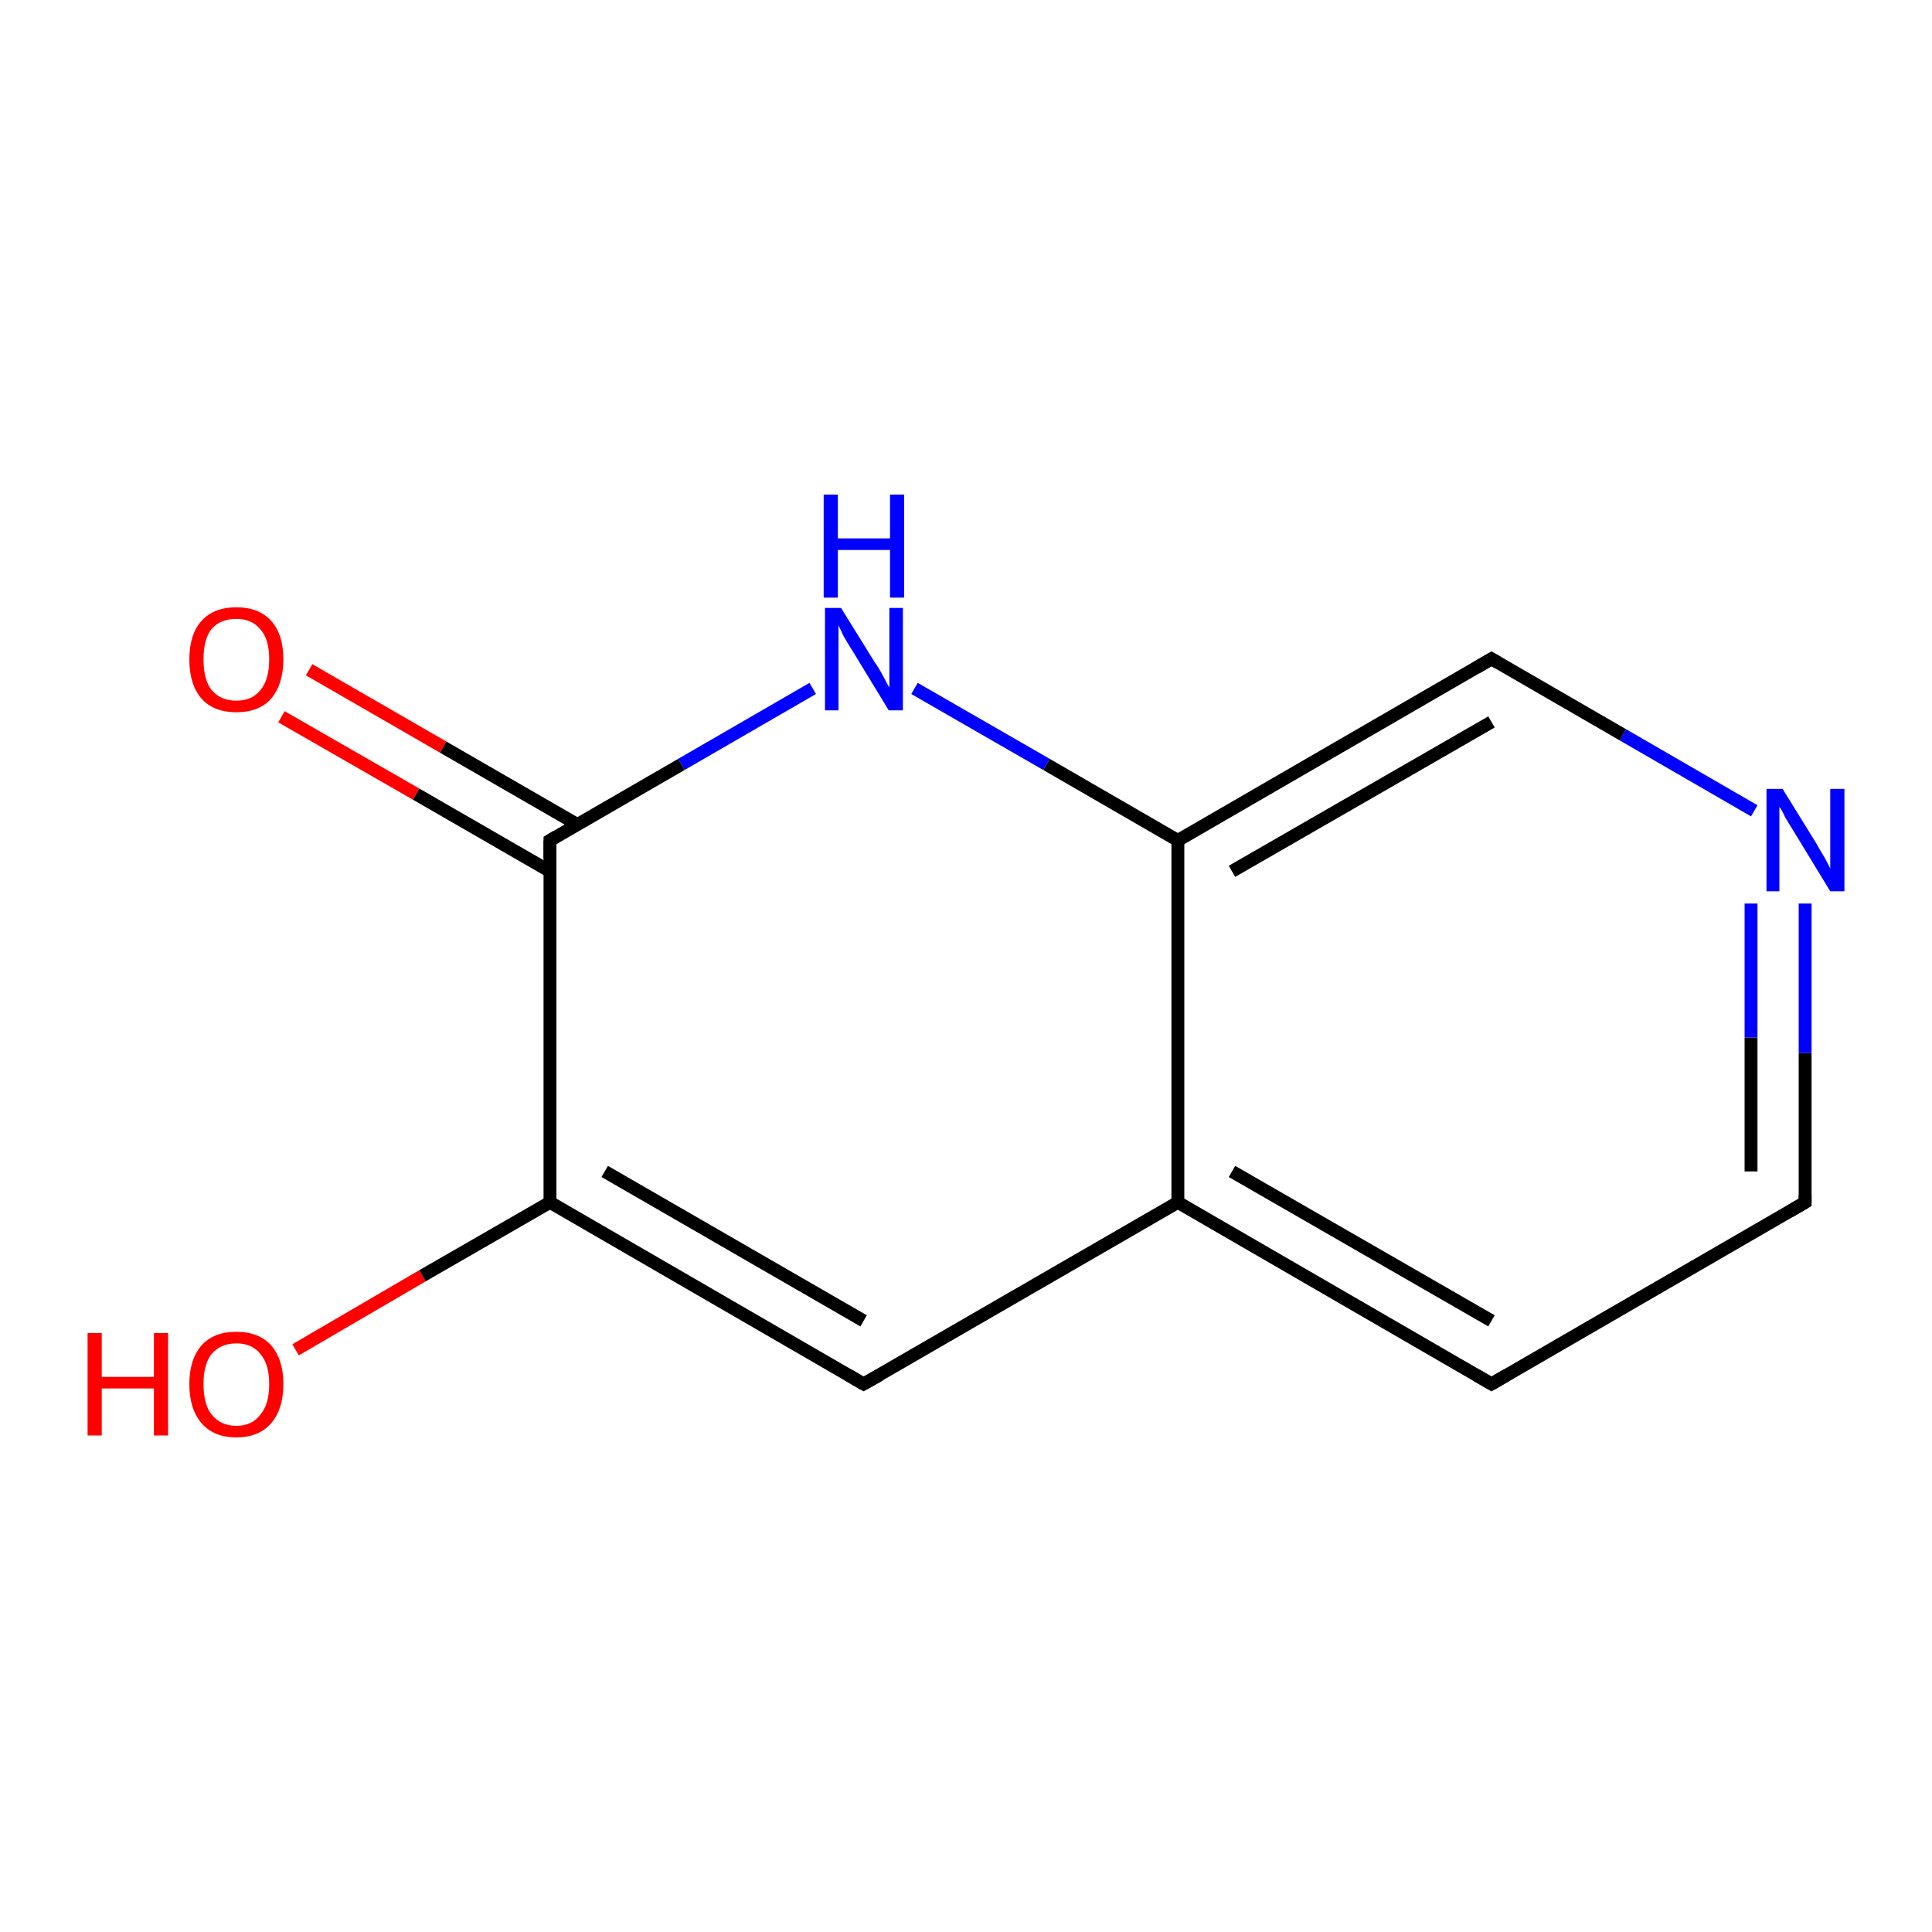 <?xml version='1.0' encoding='iso-8859-1'?>
<svg version='1.1' baseProfile='full'
              xmlns='http://www.w3.org/2000/svg'
                      xmlns:rdkit='http://www.rdkit.org/xml'
                      xmlns:xlink='http://www.w3.org/1999/xlink'
                  xml:space='preserve'
width='300px' height='300px' viewBox='0 0 300 300'>
<!-- END OF HEADER -->
<rect style='opacity:1.0;fill:#FFFFFF;stroke:none' width='300.0' height='300.0' x='0.0' y='0.0'> </rect>
<path class='bond-0 atom-0 atom-1' d='M 45.9,209.6 L 65.6,198.1' style='fill:none;fill-rule:evenodd;stroke:#FF0000;stroke-width:2.0px;stroke-linecap:butt;stroke-linejoin:miter;stroke-opacity:1' />
<path class='bond-0 atom-0 atom-1' d='M 65.6,198.1 L 85.4,186.7' style='fill:none;fill-rule:evenodd;stroke:#000000;stroke-width:2.0px;stroke-linecap:butt;stroke-linejoin:miter;stroke-opacity:1' />
<path class='bond-1 atom-1 atom-2' d='M 85.4,186.7 L 134.1,214.9' style='fill:none;fill-rule:evenodd;stroke:#000000;stroke-width:2.0px;stroke-linecap:butt;stroke-linejoin:miter;stroke-opacity:1' />
<path class='bond-1 atom-1 atom-2' d='M 93.9,181.9 L 134.1,205.1' style='fill:none;fill-rule:evenodd;stroke:#000000;stroke-width:2.0px;stroke-linecap:butt;stroke-linejoin:miter;stroke-opacity:1' />
<path class='bond-2 atom-2 atom-3' d='M 134.1,214.9 L 182.9,186.7' style='fill:none;fill-rule:evenodd;stroke:#000000;stroke-width:2.0px;stroke-linecap:butt;stroke-linejoin:miter;stroke-opacity:1' />
<path class='bond-3 atom-3 atom-4' d='M 182.9,186.7 L 231.6,214.9' style='fill:none;fill-rule:evenodd;stroke:#000000;stroke-width:2.0px;stroke-linecap:butt;stroke-linejoin:miter;stroke-opacity:1' />
<path class='bond-3 atom-3 atom-4' d='M 191.3,181.9 L 231.6,205.1' style='fill:none;fill-rule:evenodd;stroke:#000000;stroke-width:2.0px;stroke-linecap:butt;stroke-linejoin:miter;stroke-opacity:1' />
<path class='bond-4 atom-4 atom-5' d='M 231.6,214.9 L 280.3,186.7' style='fill:none;fill-rule:evenodd;stroke:#000000;stroke-width:2.0px;stroke-linecap:butt;stroke-linejoin:miter;stroke-opacity:1' />
<path class='bond-5 atom-5 atom-6' d='M 280.3,186.7 L 280.3,163.5' style='fill:none;fill-rule:evenodd;stroke:#000000;stroke-width:2.0px;stroke-linecap:butt;stroke-linejoin:miter;stroke-opacity:1' />
<path class='bond-5 atom-5 atom-6' d='M 280.3,163.5 L 280.3,140.3' style='fill:none;fill-rule:evenodd;stroke:#0000FF;stroke-width:2.0px;stroke-linecap:butt;stroke-linejoin:miter;stroke-opacity:1' />
<path class='bond-5 atom-5 atom-6' d='M 271.9,181.9 L 271.9,161.1' style='fill:none;fill-rule:evenodd;stroke:#000000;stroke-width:2.0px;stroke-linecap:butt;stroke-linejoin:miter;stroke-opacity:1' />
<path class='bond-5 atom-5 atom-6' d='M 271.9,161.1 L 271.9,140.3' style='fill:none;fill-rule:evenodd;stroke:#0000FF;stroke-width:2.0px;stroke-linecap:butt;stroke-linejoin:miter;stroke-opacity:1' />
<path class='bond-6 atom-6 atom-7' d='M 272.4,125.9 L 252.0,114.1' style='fill:none;fill-rule:evenodd;stroke:#0000FF;stroke-width:2.0px;stroke-linecap:butt;stroke-linejoin:miter;stroke-opacity:1' />
<path class='bond-6 atom-6 atom-7' d='M 252.0,114.1 L 231.6,102.3' style='fill:none;fill-rule:evenodd;stroke:#000000;stroke-width:2.0px;stroke-linecap:butt;stroke-linejoin:miter;stroke-opacity:1' />
<path class='bond-7 atom-7 atom-8' d='M 231.6,102.3 L 182.9,130.5' style='fill:none;fill-rule:evenodd;stroke:#000000;stroke-width:2.0px;stroke-linecap:butt;stroke-linejoin:miter;stroke-opacity:1' />
<path class='bond-7 atom-7 atom-8' d='M 231.6,112.1 L 191.3,135.3' style='fill:none;fill-rule:evenodd;stroke:#000000;stroke-width:2.0px;stroke-linecap:butt;stroke-linejoin:miter;stroke-opacity:1' />
<path class='bond-8 atom-8 atom-9' d='M 182.9,130.5 L 162.5,118.7' style='fill:none;fill-rule:evenodd;stroke:#000000;stroke-width:2.0px;stroke-linecap:butt;stroke-linejoin:miter;stroke-opacity:1' />
<path class='bond-8 atom-8 atom-9' d='M 162.5,118.7 L 142.0,106.9' style='fill:none;fill-rule:evenodd;stroke:#0000FF;stroke-width:2.0px;stroke-linecap:butt;stroke-linejoin:miter;stroke-opacity:1' />
<path class='bond-9 atom-9 atom-10' d='M 126.2,106.9 L 105.8,118.7' style='fill:none;fill-rule:evenodd;stroke:#0000FF;stroke-width:2.0px;stroke-linecap:butt;stroke-linejoin:miter;stroke-opacity:1' />
<path class='bond-9 atom-9 atom-10' d='M 105.8,118.7 L 85.4,130.5' style='fill:none;fill-rule:evenodd;stroke:#000000;stroke-width:2.0px;stroke-linecap:butt;stroke-linejoin:miter;stroke-opacity:1' />
<path class='bond-10 atom-10 atom-11' d='M 89.6,128.0 L 68.8,116.0' style='fill:none;fill-rule:evenodd;stroke:#000000;stroke-width:2.0px;stroke-linecap:butt;stroke-linejoin:miter;stroke-opacity:1' />
<path class='bond-10 atom-10 atom-11' d='M 68.8,116.0 L 48.0,104.0' style='fill:none;fill-rule:evenodd;stroke:#FF0000;stroke-width:2.0px;stroke-linecap:butt;stroke-linejoin:miter;stroke-opacity:1' />
<path class='bond-10 atom-10 atom-11' d='M 85.4,135.3 L 64.6,123.3' style='fill:none;fill-rule:evenodd;stroke:#000000;stroke-width:2.0px;stroke-linecap:butt;stroke-linejoin:miter;stroke-opacity:1' />
<path class='bond-10 atom-10 atom-11' d='M 64.6,123.3 L 43.7,111.3' style='fill:none;fill-rule:evenodd;stroke:#FF0000;stroke-width:2.0px;stroke-linecap:butt;stroke-linejoin:miter;stroke-opacity:1' />
<path class='bond-11 atom-10 atom-1' d='M 85.4,130.5 L 85.4,186.7' style='fill:none;fill-rule:evenodd;stroke:#000000;stroke-width:2.0px;stroke-linecap:butt;stroke-linejoin:miter;stroke-opacity:1' />
<path class='bond-12 atom-8 atom-3' d='M 182.9,130.5 L 182.9,186.7' style='fill:none;fill-rule:evenodd;stroke:#000000;stroke-width:2.0px;stroke-linecap:butt;stroke-linejoin:miter;stroke-opacity:1' />
<path d='M 131.7,213.5 L 134.1,214.9 L 136.6,213.5' style='fill:none;stroke:#000000;stroke-width:2.0px;stroke-linecap:butt;stroke-linejoin:miter;stroke-opacity:1;' />
<path d='M 229.2,213.5 L 231.6,214.9 L 234.0,213.5' style='fill:none;stroke:#000000;stroke-width:2.0px;stroke-linecap:butt;stroke-linejoin:miter;stroke-opacity:1;' />
<path d='M 277.9,188.1 L 280.3,186.7 L 280.3,185.6' style='fill:none;stroke:#000000;stroke-width:2.0px;stroke-linecap:butt;stroke-linejoin:miter;stroke-opacity:1;' />
<path d='M 232.6,102.9 L 231.6,102.3 L 229.2,103.7' style='fill:none;stroke:#000000;stroke-width:2.0px;stroke-linecap:butt;stroke-linejoin:miter;stroke-opacity:1;' />
<path d='M 86.4,129.9 L 85.4,130.5 L 85.4,133.3' style='fill:none;stroke:#000000;stroke-width:2.0px;stroke-linecap:butt;stroke-linejoin:miter;stroke-opacity:1;' />
<path class='atom-0' d='M 13.6 207.0
L 15.8 207.0
L 15.8 213.8
L 23.9 213.8
L 23.9 207.0
L 26.1 207.0
L 26.1 222.9
L 23.9 222.9
L 23.9 215.6
L 15.8 215.6
L 15.8 222.9
L 13.6 222.9
L 13.6 207.0
' fill='#FF0000'/>
<path class='atom-0' d='M 29.4 214.9
Q 29.4 211.1, 31.3 208.9
Q 33.2 206.8, 36.7 206.8
Q 40.2 206.8, 42.1 208.9
Q 44.0 211.1, 44.0 214.9
Q 44.0 218.8, 42.1 221.0
Q 40.2 223.2, 36.7 223.2
Q 33.2 223.2, 31.3 221.0
Q 29.4 218.8, 29.4 214.9
M 36.7 221.4
Q 39.1 221.4, 40.4 219.7
Q 41.8 218.1, 41.8 214.9
Q 41.8 211.8, 40.4 210.2
Q 39.1 208.6, 36.7 208.6
Q 34.3 208.6, 32.9 210.2
Q 31.6 211.8, 31.6 214.9
Q 31.6 218.1, 32.9 219.7
Q 34.3 221.4, 36.7 221.4
' fill='#FF0000'/>
<path class='atom-6' d='M 276.8 122.5
L 282.0 130.9
Q 282.5 131.8, 283.4 133.3
Q 284.2 134.8, 284.2 134.9
L 284.2 122.5
L 286.4 122.5
L 286.4 138.4
L 284.2 138.4
L 278.6 129.2
Q 277.9 128.1, 277.2 126.9
Q 276.6 125.6, 276.3 125.3
L 276.3 138.4
L 274.3 138.4
L 274.3 122.5
L 276.8 122.5
' fill='#0000FF'/>
<path class='atom-9' d='M 130.6 94.4
L 135.8 102.8
Q 136.4 103.6, 137.2 105.1
Q 138.0 106.7, 138.1 106.7
L 138.1 94.4
L 140.2 94.4
L 140.2 110.3
L 138.0 110.3
L 132.4 101.1
Q 131.7 100.0, 131.0 98.8
Q 130.4 97.5, 130.2 97.1
L 130.2 110.3
L 128.1 110.3
L 128.1 94.4
L 130.6 94.4
' fill='#0000FF'/>
<path class='atom-9' d='M 127.9 76.8
L 130.1 76.8
L 130.1 83.6
L 138.2 83.6
L 138.2 76.8
L 140.4 76.8
L 140.4 92.8
L 138.2 92.8
L 138.2 85.4
L 130.1 85.4
L 130.1 92.8
L 127.9 92.8
L 127.9 76.8
' fill='#0000FF'/>
<path class='atom-11' d='M 29.4 102.4
Q 29.4 98.5, 31.3 96.4
Q 33.2 94.3, 36.7 94.3
Q 40.2 94.3, 42.1 96.4
Q 44.0 98.5, 44.0 102.4
Q 44.0 106.2, 42.1 108.5
Q 40.2 110.6, 36.7 110.6
Q 33.2 110.6, 31.3 108.5
Q 29.4 106.3, 29.4 102.4
M 36.7 108.8
Q 39.1 108.8, 40.4 107.2
Q 41.8 105.6, 41.8 102.4
Q 41.8 99.2, 40.4 97.7
Q 39.1 96.1, 36.7 96.1
Q 34.3 96.1, 32.9 97.6
Q 31.6 99.2, 31.6 102.4
Q 31.6 105.6, 32.9 107.2
Q 34.3 108.8, 36.7 108.8
' fill='#FF0000'/>
</svg>
